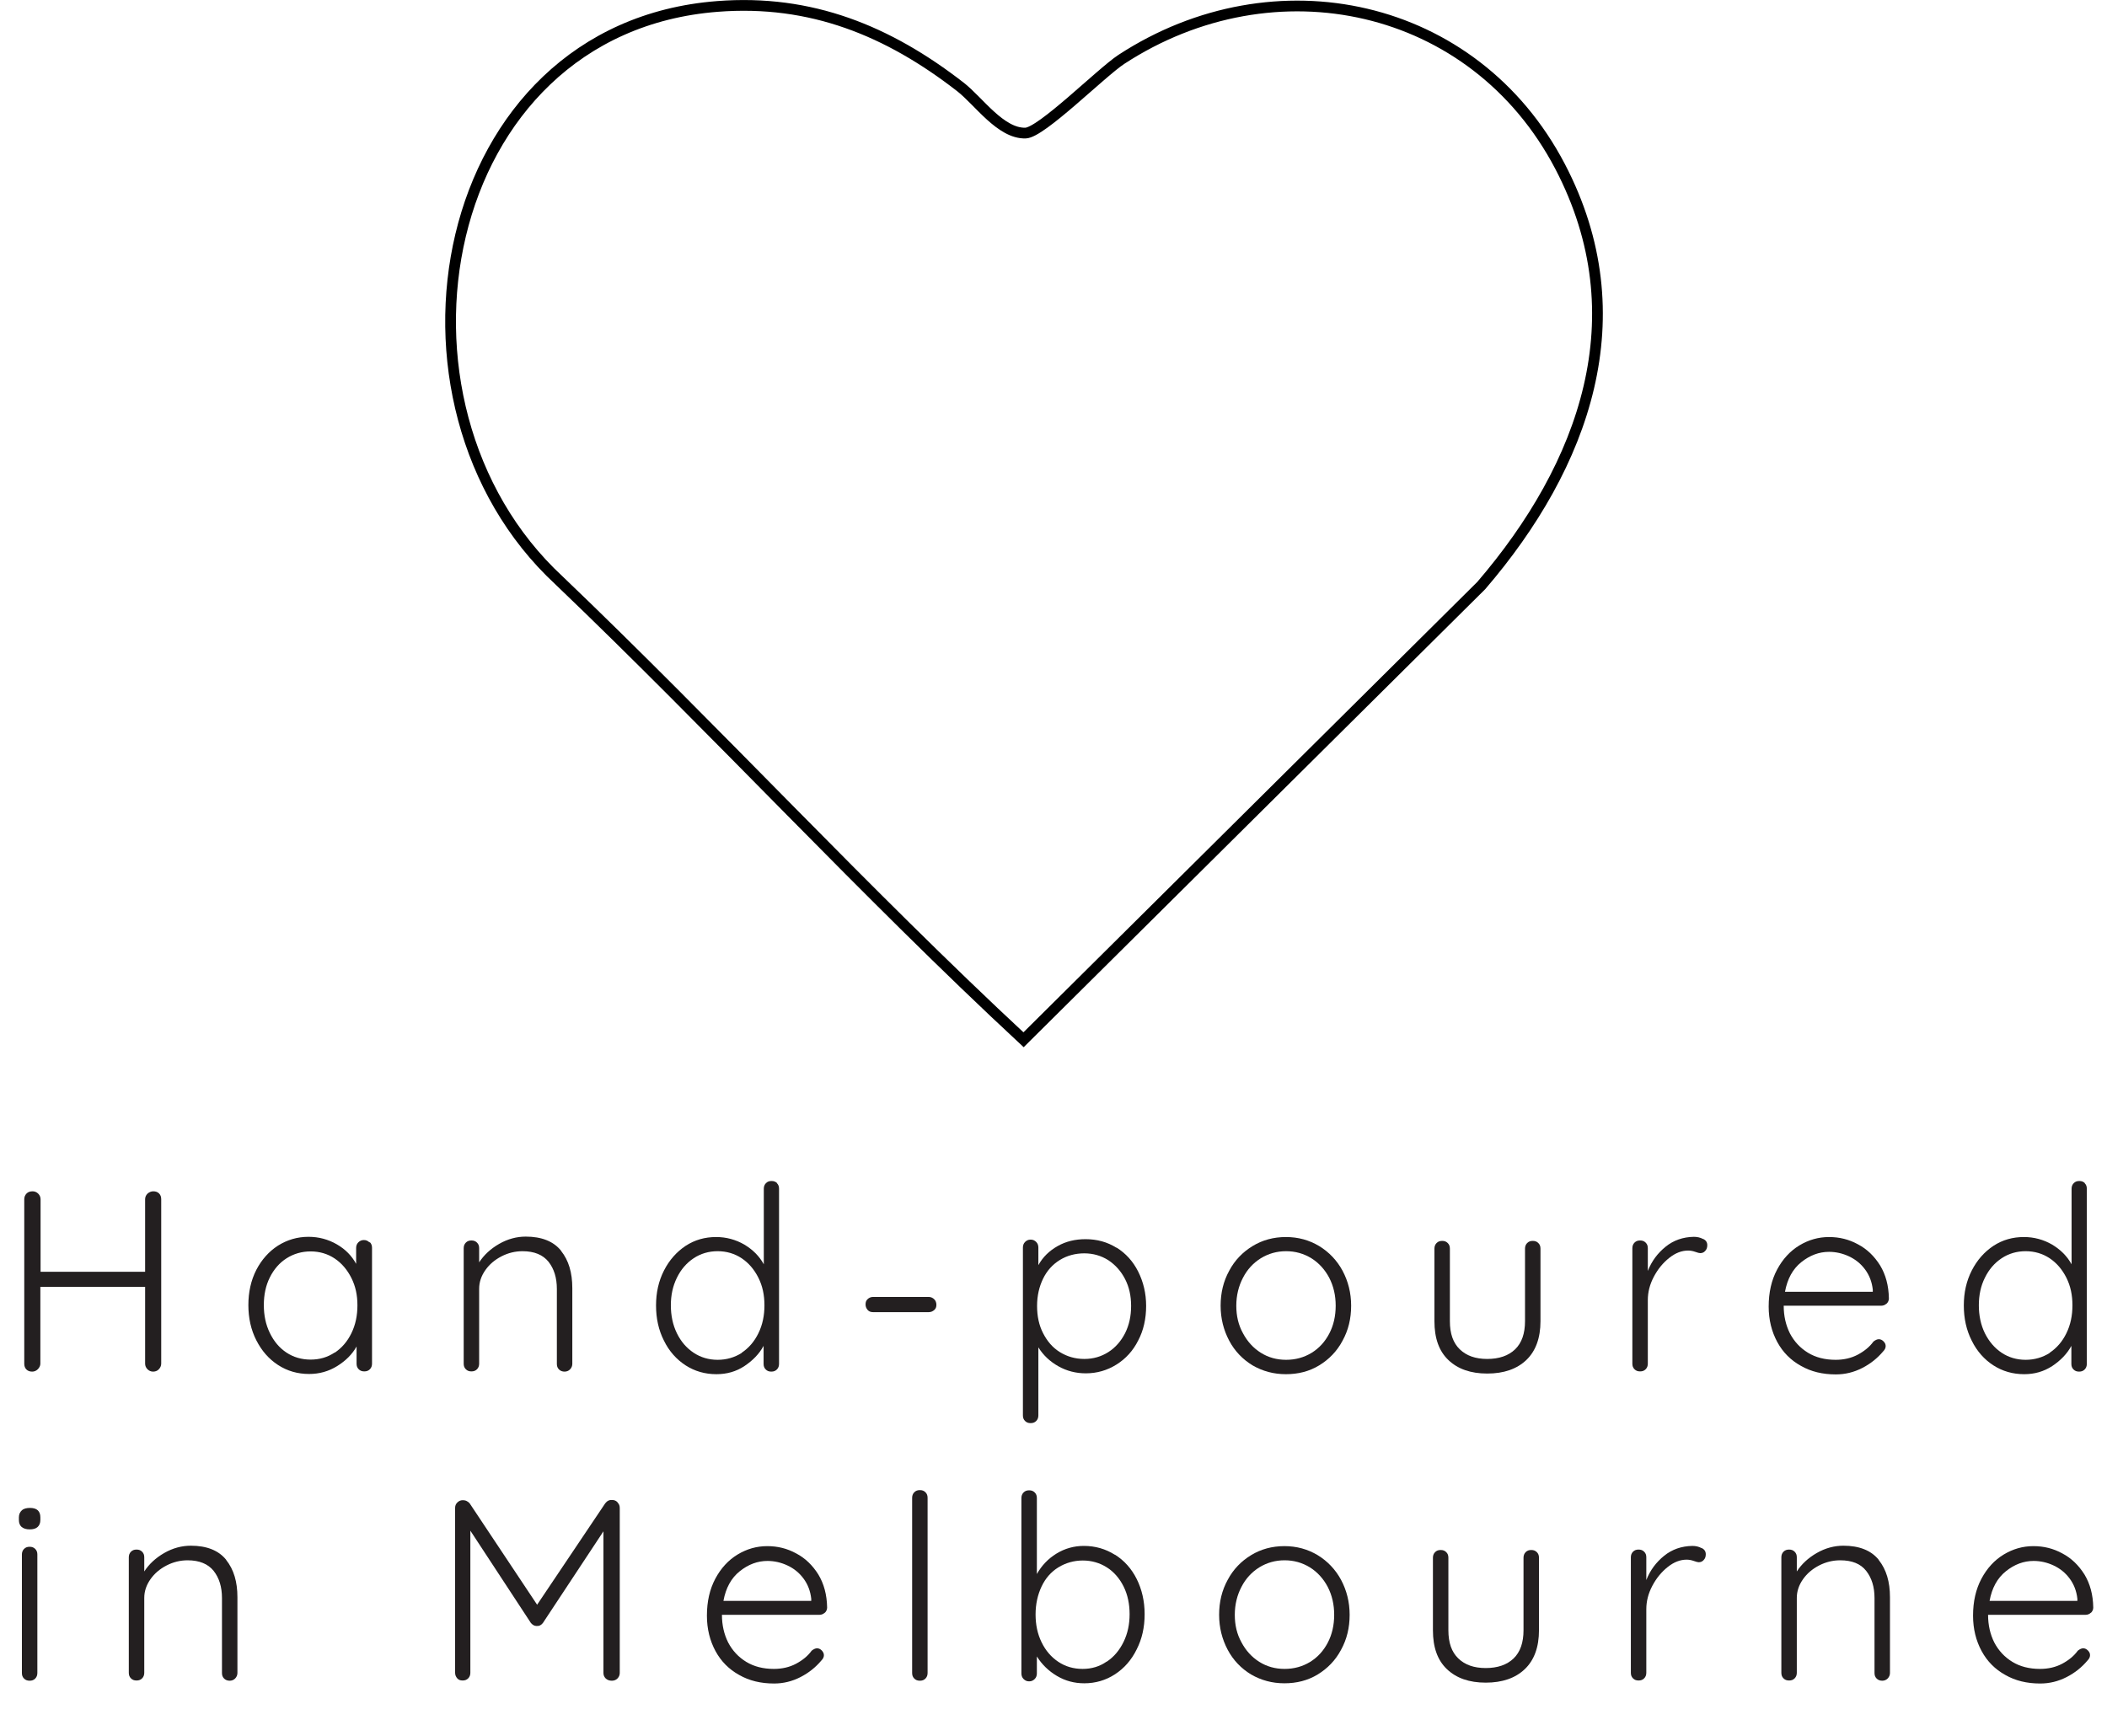 <svg viewBox="0 0 98.15 80.89" xmlns="http://www.w3.org/2000/svg" data-name="Layer 1" id="Layer_1">
  <defs>
    <style>
      .cls-1 {
        fill: #231f20;
      }

      .cls-2 {
        fill: none;
        stroke: #000;
        stroke-miterlimit: 10;
        stroke-width: .5px;
      }
    </style>
  </defs>
  <path d="M33.42.3c4.36-.34,7.96,1.14,11.32,3.75.85.66,1.87,2.18,3.03,2.15.74-.02,3.51-2.8,4.46-3.43,7.14-4.66,16.44-2.66,20.44,4.98,3.66,7,1.14,13.93-3.67,19.53l-21.32,21.16c-7.43-6.9-14.31-14.39-21.64-21.4C17.12,18.78,20.28,1.32,33.42.3Z" class="cls-2"></path>
  <g>
    <path d="M7.41,55.6c.07.07.1.16.1.27v7.66c0,.11-.05.2-.12.27-.07.07-.16.1-.26.1s-.19-.04-.26-.11c-.07-.07-.11-.16-.11-.26v-3.58H1.88v3.58c0,.1-.05.19-.12.26-.07.07-.16.11-.26.11-.11,0-.2-.03-.27-.1-.07-.07-.1-.16-.1-.27v-7.66c0-.11.04-.2.11-.27.07-.07.16-.1.28-.1.1,0,.19.04.26.11.07.07.11.16.11.26v3.38h4.87v-3.38c0-.1.04-.19.11-.26.08-.07.17-.11.27-.11.11,0,.2.03.27.1Z" class="cls-1"></path>
    <path d="M17.23,57.87c.07.07.1.16.1.26v5.4c0,.1-.03.19-.1.26-.07.07-.15.1-.26.1s-.19-.03-.26-.1c-.07-.07-.1-.15-.1-.26v-.8c-.2.36-.5.66-.9.91s-.84.37-1.31.37c-.54,0-1.02-.14-1.45-.42-.43-.28-.76-.66-1.01-1.15s-.37-1.04-.37-1.64.12-1.15.37-1.64c.25-.48.59-.86,1.01-1.13.43-.27.9-.41,1.42-.41.48,0,.92.12,1.32.35.4.23.7.54.9.91v-.74c0-.1.03-.19.1-.26.07-.07.15-.11.26-.11s.19.04.26.11ZM15.59,63.02c.33-.22.59-.52.78-.91s.28-.82.28-1.3-.09-.89-.28-1.27-.45-.69-.78-.91c-.33-.22-.71-.33-1.12-.33s-.79.11-1.12.32-.59.51-.78.89-.28.81-.28,1.29.09.91.28,1.3.44.69.77.91.71.33,1.13.33.79-.11,1.12-.33Z" class="cls-1"></path>
    <path d="M26.14,58.28c.35.44.52,1.01.52,1.73v3.53c0,.1-.04.19-.11.26-.07.07-.16.1-.25.1-.1,0-.19-.03-.26-.1-.07-.07-.1-.15-.1-.26v-3.49c0-.52-.13-.94-.39-1.27-.26-.32-.66-.49-1.21-.49-.34,0-.67.08-.98.24-.31.16-.56.37-.75.64-.19.27-.29.56-.29.87v3.49c0,.1-.03.19-.1.26-.07.07-.15.1-.26.1s-.19-.03-.26-.1c-.07-.07-.1-.15-.1-.26v-5.38c0-.1.03-.19.1-.26.07-.07.15-.1.26-.1s.19.03.26.1c.07.07.1.15.1.26v.66c.22-.34.53-.63.93-.86.4-.23.82-.34,1.24-.34.74,0,1.29.22,1.64.65Z" class="cls-1"></path>
    <path d="M36.19,55.12c.07.07.1.15.1.26v8.16c0,.1-.03.19-.1.26-.07.07-.15.1-.26.1s-.19-.03-.26-.1c-.07-.07-.1-.15-.1-.26v-.84c-.2.37-.5.68-.89.94s-.83.38-1.31.38c-.53,0-1.01-.14-1.43-.41-.43-.28-.77-.66-1.01-1.15-.25-.49-.37-1.04-.37-1.64s.12-1.14.37-1.63c.25-.49.59-.87,1.01-1.15.43-.28.9-.41,1.42-.41.47,0,.91.12,1.31.35.4.24.7.54.91.92v-3.52c0-.1.03-.19.1-.26.07-.07.15-.1.26-.1s.19.03.26.1ZM34.55,63.02c.33-.22.59-.52.78-.91.19-.39.28-.82.28-1.3s-.09-.9-.28-1.28-.45-.69-.78-.91c-.33-.22-.71-.33-1.12-.33s-.79.11-1.12.33c-.33.22-.59.52-.78.91s-.28.81-.28,1.28.09.91.28,1.3.45.69.78.91.71.33,1.12.33.79-.11,1.12-.32Z" class="cls-1"></path>
    <path d="M40.42,61.03c-.06-.07-.1-.15-.1-.26s.03-.19.1-.25c.06-.06.15-.1.25-.1h2.59c.1,0,.19.04.26.11s.1.16.1.26c0,.1-.03.18-.1.24-.07.06-.15.1-.26.1h-2.59c-.1,0-.19-.03-.25-.1Z" class="cls-1"></path>
    <path d="M52.01,58.12c.43.27.77.64,1.01,1.12.24.48.37,1.01.37,1.6s-.12,1.14-.37,1.61c-.24.48-.58.85-1.01,1.12-.43.27-.91.41-1.43.41-.46,0-.89-.11-1.28-.33-.39-.22-.7-.51-.93-.88v3.17c0,.1-.03.19-.1.26s-.15.1-.26.1-.19-.03-.26-.1-.1-.15-.1-.26v-7.82c0-.1.03-.19.1-.26s.15-.11.26-.11.19.04.26.11.1.16.1.26v.82c.21-.38.51-.67.9-.89.39-.22.82-.32,1.3-.32.53,0,1.01.13,1.44.4ZM51.63,62.99c.33-.21.59-.51.78-.88.19-.38.28-.8.28-1.27s-.09-.88-.28-1.25c-.19-.37-.45-.66-.78-.88-.33-.21-.71-.32-1.12-.32s-.8.1-1.14.31-.6.5-.78.87-.28.79-.28,1.27.09.9.28,1.27.44.67.78.88.72.32,1.14.32.79-.11,1.12-.32Z" class="cls-1"></path>
    <path d="M62.54,62.46c-.26.49-.63.87-1.09,1.15s-.98.41-1.55.41-1.08-.14-1.55-.41c-.46-.28-.83-.66-1.09-1.15-.26-.49-.4-1.03-.4-1.63s.13-1.14.4-1.63c.26-.49.63-.87,1.09-1.15.46-.28.98-.42,1.55-.42s1.08.14,1.55.42c.46.28.83.67,1.09,1.15.26.49.4,1.03.4,1.63s-.13,1.14-.4,1.63ZM61.92,59.53c-.2-.38-.48-.69-.83-.91-.36-.22-.75-.33-1.18-.33s-.82.11-1.18.33c-.35.22-.63.52-.83.91-.2.38-.31.82-.31,1.3s.1.9.31,1.28c.2.38.48.69.83.91.35.22.74.33,1.18.33s.83-.11,1.18-.32c.36-.22.63-.52.83-.9.2-.38.3-.82.3-1.3s-.1-.91-.3-1.3Z" class="cls-1"></path>
    <path d="M71.66,57.91c.07.07.1.15.1.26v3.38c0,.78-.22,1.39-.66,1.81-.44.42-1.05.63-1.82.63s-1.37-.21-1.81-.63c-.44-.42-.65-1.02-.65-1.81v-3.38c0-.1.03-.19.1-.26.07-.07.15-.1.26-.1s.19.03.26.1c.07.07.1.15.1.26v3.38c0,.58.15,1.01.46,1.31s.73.45,1.28.45.99-.15,1.3-.45.46-.74.46-1.31v-3.38c0-.1.03-.19.1-.26s.15-.1.26-.1.19.03.26.1Z" class="cls-1"></path>
    <path d="M79.34,57.72c.13.06.19.16.19.29,0,.11-.03.2-.1.27-.06.07-.14.1-.23.1-.04,0-.12-.02-.23-.06s-.23-.06-.33-.06c-.3,0-.59.11-.88.34-.29.23-.53.52-.72.88-.19.36-.28.72-.28,1.09v2.96c0,.1-.03.19-.1.26-.07.07-.15.1-.26.1s-.19-.03-.26-.1c-.07-.07-.1-.15-.1-.26v-5.38c0-.1.03-.19.1-.26.07-.07.15-.1.26-.1s.19.03.26.1c.07.07.1.15.1.26v1.06c.18-.46.46-.83.83-1.13.37-.3.81-.45,1.31-.46.16,0,.3.03.43.1Z" class="cls-1"></path>
    <path d="M87.88,60.73c-.07.07-.16.1-.25.1h-4.54c0,.48.1.91.29,1.29.2.38.48.68.84.9s.79.33,1.29.33c.38,0,.73-.08,1.03-.24.3-.16.55-.36.73-.61.09-.07.17-.11.25-.11s.15.03.22.1.1.14.1.22c0,.09-.04.17-.12.25-.26.31-.58.57-.97.77-.39.2-.8.3-1.23.3-.62,0-1.16-.13-1.63-.4-.47-.26-.84-.63-1.1-1.11-.26-.48-.4-1.03-.4-1.65,0-.66.13-1.23.39-1.72s.61-.87,1.04-1.13c.43-.26.89-.39,1.38-.39s.93.11,1.35.34c.42.22.76.55,1.03.98.26.43.4.94.41,1.54,0,.1-.04.18-.11.25ZM83.91,58.8c-.4.32-.65.78-.76,1.38h4.09v-.1c-.04-.36-.16-.67-.36-.94-.2-.27-.45-.47-.75-.61-.3-.14-.61-.21-.93-.21-.46,0-.89.16-1.29.48Z" class="cls-1"></path>
    <path d="M97.11,55.12c.07.07.1.15.1.26v8.16c0,.1-.03.19-.1.26s-.15.1-.26.1-.19-.03-.26-.1c-.07-.07-.1-.15-.1-.26v-.84c-.2.37-.5.68-.89.94-.4.26-.83.38-1.31.38-.53,0-1.01-.14-1.43-.41s-.77-.66-1.01-1.15c-.25-.49-.37-1.04-.37-1.64s.12-1.14.37-1.63.59-.87,1.01-1.15c.43-.28.9-.41,1.42-.41.47,0,.91.12,1.31.35.4.24.7.54.91.92v-3.52c0-.1.03-.19.1-.26.07-.07.15-.1.26-.1s.19.03.26.1ZM95.48,63.02c.33-.22.59-.52.78-.91.19-.39.28-.82.28-1.3s-.09-.9-.28-1.28c-.19-.38-.45-.69-.78-.91-.33-.22-.71-.33-1.12-.33s-.79.11-1.12.33c-.33.22-.59.52-.78.91-.19.38-.28.81-.28,1.28s.09.91.28,1.3c.19.38.45.69.78.91s.71.33,1.12.33.79-.11,1.12-.32Z" class="cls-1"></path>
    <path d="M1.01,71.14c-.09-.08-.13-.19-.13-.33v-.12c0-.14.05-.25.14-.33.09-.08.22-.11.38-.11.32,0,.48.15.48.44v.12c0,.14-.04.25-.13.33s-.21.11-.37.11-.28-.04-.37-.11ZM1.64,78.2c-.07.07-.15.1-.26.1s-.19-.03-.26-.1c-.07-.07-.1-.15-.1-.26v-5.52c0-.1.03-.19.1-.26.07-.07.15-.1.26-.1s.19.03.26.1c.07.07.1.15.1.26v5.52c0,.1-.03.19-.1.26Z" class="cls-1"></path>
    <path d="M10.54,72.68c.35.44.52,1.01.52,1.73v3.53c0,.1-.04.19-.11.26-.07.07-.16.1-.25.1-.1,0-.19-.03-.26-.1-.07-.07-.1-.15-.1-.26v-3.49c0-.52-.13-.94-.39-1.27-.26-.32-.66-.49-1.21-.49-.34,0-.67.08-.98.24-.31.16-.56.37-.75.64-.19.27-.29.56-.29.87v3.49c0,.1-.03.19-.1.26-.07.07-.15.1-.26.1s-.19-.03-.26-.1c-.07-.07-.1-.15-.1-.26v-5.38c0-.1.03-.19.1-.26.07-.07.15-.1.26-.1s.19.03.26.1c.07.07.1.15.1.26v.66c.22-.34.53-.63.93-.86.4-.23.82-.34,1.24-.34.74,0,1.29.22,1.64.65Z" class="cls-1"></path>
    <path d="M28.77,70c.07.07.1.15.1.26v7.68c0,.1-.04.19-.11.26-.07.07-.16.1-.26.1-.11,0-.2-.03-.28-.1-.07-.07-.11-.15-.11-.26v-6.6l-2.82,4.27c-.08.1-.17.15-.28.14h-.02c-.1,0-.18-.05-.26-.14l-2.82-4.3v6.62c0,.1-.03.19-.1.26-.07.07-.15.1-.26.1s-.19-.03-.25-.1c-.06-.07-.1-.15-.1-.26v-7.68c0-.1.03-.18.1-.25s.15-.11.26-.11c.06,0,.12.01.18.04.06.03.11.07.14.11l3.14,4.72,3.17-4.72c.09-.12.2-.17.32-.16.1,0,.18.03.25.1Z" class="cls-1"></path>
    <path d="M38.42,75.13c-.07.07-.16.1-.25.1h-4.54c0,.48.1.91.29,1.29.2.38.48.68.84.9.36.22.79.33,1.29.33.38,0,.73-.08,1.03-.24s.55-.36.73-.61c.09-.07.17-.11.25-.11s.15.03.22.1c.06.06.1.14.1.22,0,.09-.04.17-.12.25-.26.31-.58.57-.97.77-.39.2-.8.3-1.23.3-.62,0-1.16-.13-1.63-.4-.47-.26-.84-.63-1.1-1.11-.26-.48-.4-1.03-.4-1.65,0-.66.13-1.23.39-1.72.26-.49.61-.87,1.04-1.13.43-.26.89-.39,1.38-.39s.93.11,1.35.34c.42.22.76.55,1.03.98.26.43.4.94.41,1.54,0,.1-.04.18-.11.25ZM34.46,73.2c-.4.32-.65.78-.76,1.38h4.09v-.1c-.04-.36-.16-.67-.36-.94-.2-.27-.45-.47-.75-.61-.3-.14-.61-.21-.93-.21-.46,0-.89.16-1.29.48Z" class="cls-1"></path>
    <path d="M43.11,78.2c-.07.07-.15.1-.26.1s-.19-.03-.26-.1c-.07-.07-.1-.15-.1-.26v-8.16c0-.1.03-.19.1-.26.07-.07.15-.1.26-.1s.19.03.26.1c.07.07.1.15.1.26v8.16c0,.1-.03.19-.1.26Z" class="cls-1"></path>
    <path d="M51.94,72.43c.43.27.77.65,1.01,1.13.24.48.37,1.03.37,1.64s-.12,1.15-.37,1.64c-.24.49-.58.88-1.01,1.16-.43.28-.91.42-1.43.42-.46,0-.88-.11-1.27-.34-.39-.23-.7-.53-.94-.91v.79c0,.1-.03.19-.1.26-.07.07-.15.11-.26.11s-.19-.04-.26-.11c-.07-.07-.1-.16-.1-.26v-8.17c0-.1.03-.19.1-.26.07-.07.15-.1.26-.1s.19.03.26.1c.07.07.1.15.1.26v3.54c.22-.39.52-.71.91-.95.39-.24.82-.36,1.28-.36.53,0,1.01.14,1.44.41ZM51.56,77.41c.33-.22.59-.53.78-.92.19-.39.28-.82.28-1.29s-.09-.91-.28-1.29c-.19-.38-.45-.68-.78-.89s-.71-.32-1.12-.32-.8.11-1.14.32-.6.51-.78.89c-.18.38-.28.82-.28,1.3s.09.91.28,1.3c.19.39.45.69.78.91s.71.33,1.13.33.79-.11,1.12-.34Z" class="cls-1"></path>
    <path d="M62.47,76.86c-.26.49-.63.87-1.09,1.15s-.98.41-1.55.41-1.08-.14-1.55-.41c-.46-.28-.83-.66-1.09-1.15-.26-.49-.4-1.03-.4-1.63s.13-1.14.4-1.63c.26-.49.63-.87,1.09-1.15.46-.28.98-.42,1.55-.42s1.08.14,1.55.42c.46.28.83.67,1.09,1.15.26.49.4,1.03.4,1.63s-.13,1.14-.4,1.63ZM61.85,73.93c-.2-.38-.48-.69-.83-.91-.36-.22-.75-.33-1.18-.33s-.82.11-1.18.33c-.35.22-.63.52-.83.91-.2.38-.31.82-.31,1.3s.1.9.31,1.28c.2.38.48.69.83.91.35.22.74.33,1.18.33s.83-.11,1.18-.32c.36-.22.63-.52.83-.9.2-.38.3-.82.3-1.3s-.1-.91-.3-1.3Z" class="cls-1"></path>
    <path d="M71.59,72.31c.07.07.1.15.1.26v3.38c0,.78-.22,1.39-.66,1.81-.44.42-1.05.63-1.82.63s-1.37-.21-1.81-.63c-.44-.42-.65-1.02-.65-1.81v-3.38c0-.1.03-.19.1-.26.07-.07.15-.1.26-.1s.19.03.26.1c.07.07.1.15.1.26v3.38c0,.58.15,1.01.46,1.31s.73.45,1.28.45.99-.15,1.3-.45.46-.74.46-1.31v-3.38c0-.1.03-.19.1-.26s.15-.1.26-.1.19.03.26.1Z" class="cls-1"></path>
    <path d="M79.27,72.12c.13.06.19.16.19.29,0,.11-.03.2-.1.27-.06.07-.14.1-.23.1-.04,0-.12-.02-.23-.06s-.23-.06-.33-.06c-.3,0-.59.11-.88.34-.29.23-.53.52-.72.88-.19.36-.28.72-.28,1.09v2.96c0,.1-.03.19-.1.26-.07.07-.15.1-.26.1s-.19-.03-.26-.1c-.07-.07-.1-.15-.1-.26v-5.38c0-.1.03-.19.1-.26.07-.07.15-.1.26-.1s.19.03.26.1c.07.07.1.15.1.26v1.06c.18-.46.46-.83.83-1.13.37-.3.81-.45,1.31-.46.16,0,.3.03.43.1Z" class="cls-1"></path>
    <path d="M87.52,72.68c.35.44.52,1.01.52,1.73v3.53c0,.1-.04.19-.11.26-.07.07-.16.1-.25.1-.1,0-.19-.03-.26-.1-.07-.07-.1-.15-.1-.26v-3.49c0-.52-.13-.94-.39-1.27s-.66-.49-1.21-.49c-.34,0-.67.08-.98.24-.31.16-.56.37-.75.64-.19.27-.29.56-.29.87v3.49c0,.1-.03.19-.1.26-.07.07-.15.1-.26.1s-.19-.03-.26-.1c-.07-.07-.1-.15-.1-.26v-5.38c0-.1.03-.19.1-.26.07-.07.15-.1.26-.1s.19.03.26.1c.07.07.1.15.1.26v.66c.22-.34.53-.63.93-.86.4-.23.82-.34,1.24-.34.74,0,1.29.22,1.64.65Z" class="cls-1"></path>
    <path d="M97.4,75.13c-.07.07-.16.1-.25.1h-4.54c0,.48.1.91.29,1.29.2.38.48.68.84.9s.79.33,1.29.33c.38,0,.73-.08,1.03-.24.3-.16.55-.36.73-.61.09-.07.17-.11.25-.11s.15.03.22.1.1.14.1.22c0,.09-.04.17-.12.25-.26.31-.58.57-.97.77-.39.2-.8.3-1.23.3-.62,0-1.16-.13-1.63-.4-.47-.26-.84-.63-1.1-1.11-.26-.48-.4-1.03-.4-1.65,0-.66.13-1.23.39-1.72s.61-.87,1.04-1.13c.43-.26.89-.39,1.38-.39s.93.11,1.35.34c.42.22.76.55,1.03.98.26.43.4.94.41,1.54,0,.1-.04.18-.11.25ZM93.44,73.2c-.4.32-.65.78-.76,1.38h4.09v-.1c-.04-.36-.16-.67-.36-.94-.2-.27-.45-.47-.75-.61-.3-.14-.61-.21-.93-.21-.46,0-.89.16-1.29.48Z" class="cls-1"></path>
  </g>
</svg>